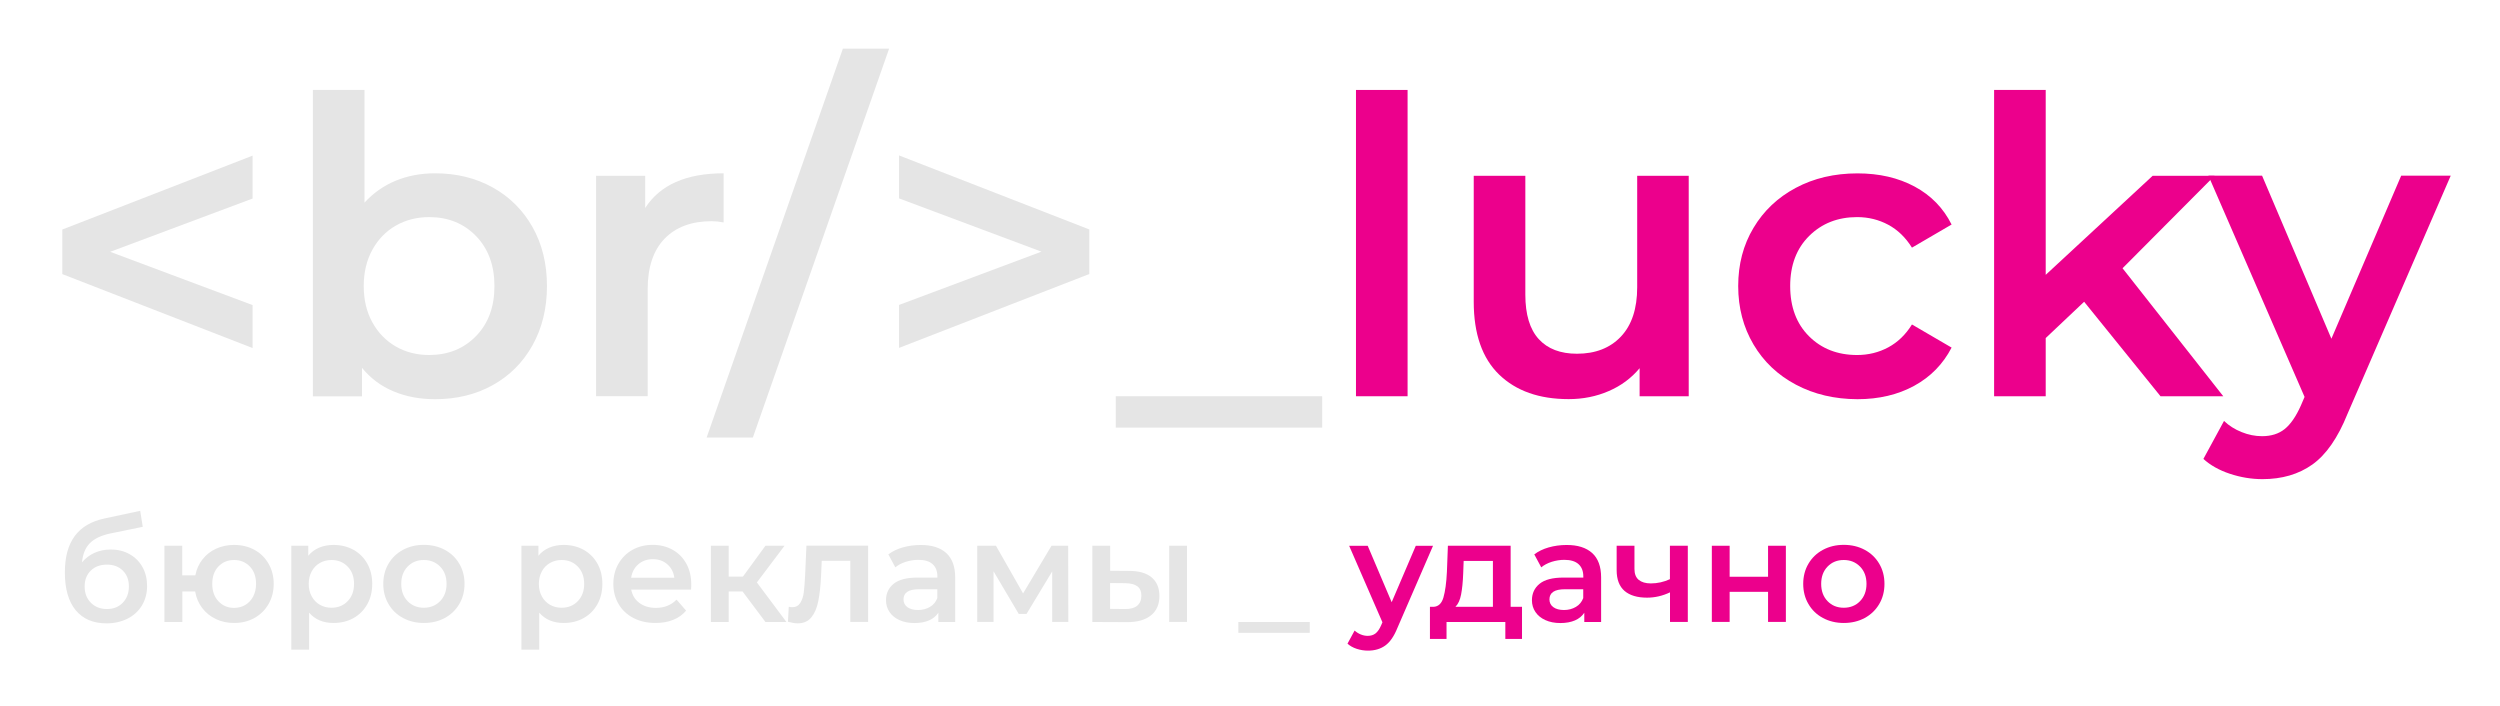 <?xml version="1.0" encoding="UTF-8"?> <!-- Generator: Adobe Illustrator 24.0.1, SVG Export Plug-In . SVG Version: 6.00 Build 0) --> <svg xmlns="http://www.w3.org/2000/svg" xmlns:xlink="http://www.w3.org/1999/xlink" id="Слой_1" x="0px" y="0px" viewBox="0 0 329.91 93.16" style="enable-background:new 0 0 329.91 93.16;" xml:space="preserve"> <style type="text/css"> .st0{fill:#E5E5E5;} .st1{fill:#EC008C;} </style> <path class="st0" d="M17.1,73.13c0.73,0.41,1.3,0.98,1.7,1.7c0.41,0.73,0.61,1.56,0.61,2.5c0,0.97-0.23,1.82-0.68,2.57 c-0.45,0.75-1.09,1.33-1.9,1.74c-0.82,0.41-1.75,0.62-2.79,0.62c-1.74,0-3.09-0.58-4.05-1.73c-0.95-1.15-1.43-2.82-1.43-4.99 c0-2.02,0.43-3.62,1.3-4.8c0.87-1.18,2.19-1.96,3.97-2.33l4.67-1l0.34,2.11l-4.24,0.87c-1.22,0.25-2.13,0.68-2.73,1.28 c-0.6,0.6-0.95,1.45-1.05,2.54c0.45-0.54,1-0.96,1.64-1.25c0.64-0.29,1.34-0.44,2.11-0.44C15.54,72.51,16.38,72.72,17.1,73.13z M16.21,79.53c0.53-0.56,0.8-1.27,0.8-2.14s-0.27-1.56-0.8-2.09c-0.53-0.53-1.23-0.79-2.1-0.79c-0.88,0-1.59,0.26-2.13,0.79 c-0.54,0.53-0.81,1.22-0.81,2.09c0,0.88,0.27,1.59,0.82,2.15c0.55,0.55,1.25,0.83,2.12,0.83C14.98,80.37,15.68,80.09,16.21,79.53z"></path> <path class="st0" d="M33.58,72.56c0.79,0.43,1.41,1.04,1.86,1.83c0.45,0.78,0.68,1.67,0.68,2.66c0,0.99-0.23,1.88-0.68,2.66 c-0.45,0.78-1.07,1.4-1.86,1.84c-0.79,0.44-1.69,0.66-2.69,0.66c-0.88,0-1.68-0.17-2.41-0.52c-0.73-0.35-1.33-0.83-1.81-1.47 c-0.48-0.63-0.78-1.36-0.92-2.17h-1.69v4.03H21.7V72.02h2.35v3.9h1.73c0.15-0.79,0.46-1.49,0.94-2.1c0.48-0.61,1.07-1.08,1.79-1.41 c0.72-0.33,1.51-0.5,2.37-0.5C31.89,71.91,32.79,72.13,33.58,72.56z M32.37,79.83c0.44-0.26,0.78-0.63,1.04-1.11 c0.25-0.48,0.38-1.04,0.38-1.67c0-0.95-0.27-1.72-0.82-2.29c-0.55-0.57-1.24-0.86-2.08-0.86c-0.84,0-1.53,0.29-2.07,0.86 c-0.54,0.57-0.81,1.33-0.81,2.29c0,0.95,0.27,1.72,0.82,2.3c0.55,0.58,1.23,0.87,2.06,0.87C31.44,80.22,31.93,80.09,32.37,79.83z"></path> <path class="st0" d="M46.64,72.55c0.77,0.43,1.38,1.03,1.82,1.81c0.44,0.78,0.66,1.68,0.66,2.69c0,1.02-0.22,1.92-0.66,2.7 c-0.44,0.78-1.05,1.39-1.82,1.82c-0.77,0.43-1.65,0.64-2.63,0.64c-1.36,0-2.43-0.45-3.22-1.36v4.88h-2.35V72.02h2.24v1.32 c0.39-0.48,0.87-0.83,1.44-1.07c0.57-0.24,1.2-0.36,1.89-0.36C44.99,71.91,45.87,72.13,46.64,72.55z M45.88,79.33 c0.56-0.58,0.84-1.34,0.84-2.28c0-0.94-0.28-1.7-0.84-2.28c-0.56-0.58-1.27-0.87-2.14-0.87c-0.56,0-1.07,0.13-1.53,0.39 c-0.45,0.26-0.81,0.62-1.07,1.1c-0.26,0.48-0.4,1.03-0.4,1.66s0.13,1.18,0.4,1.66c0.26,0.48,0.62,0.84,1.07,1.1 c0.45,0.26,0.96,0.39,1.53,0.39C44.61,80.2,45.33,79.91,45.88,79.33z"></path> <path class="st0" d="M53.18,81.55c-0.82-0.44-1.45-1.05-1.91-1.84c-0.46-0.78-0.69-1.67-0.69-2.66c0-0.99,0.23-1.88,0.69-2.66 c0.46-0.78,1.09-1.39,1.91-1.83s1.73-0.66,2.75-0.66c1.03,0,1.95,0.22,2.77,0.66s1.45,1.05,1.91,1.83c0.46,0.78,0.69,1.66,0.69,2.66 c0,0.99-0.23,1.88-0.69,2.66c-0.46,0.78-1.1,1.4-1.91,1.84c-0.82,0.44-1.74,0.66-2.77,0.66C54.91,82.21,54,81.99,53.18,81.55z M58.08,79.33c0.56-0.58,0.85-1.34,0.85-2.28c0-0.94-0.28-1.7-0.85-2.28c-0.57-0.58-1.28-0.87-2.15-0.87s-1.58,0.29-2.14,0.87 c-0.56,0.58-0.84,1.34-0.84,2.28c0,0.94,0.28,1.7,0.84,2.28s1.27,0.87,2.14,0.87S57.51,79.91,58.08,79.33z"></path> <path class="st0" d="M77.01,72.55c0.77,0.43,1.38,1.03,1.82,1.81c0.44,0.78,0.66,1.68,0.66,2.69c0,1.02-0.22,1.92-0.66,2.7 c-0.44,0.78-1.05,1.39-1.82,1.82s-1.65,0.64-2.63,0.64c-1.36,0-2.43-0.45-3.22-1.36v4.88h-2.35V72.02h2.24v1.32 c0.39-0.48,0.87-0.83,1.44-1.07c0.57-0.24,1.2-0.36,1.89-0.36C75.36,71.91,76.24,72.13,77.01,72.55z M76.25,79.33 c0.56-0.58,0.84-1.34,0.84-2.28c0-0.94-0.28-1.7-0.84-2.28c-0.56-0.58-1.27-0.87-2.14-0.87c-0.56,0-1.07,0.13-1.53,0.39 c-0.45,0.26-0.81,0.62-1.07,1.1c-0.26,0.48-0.4,1.03-0.4,1.66s0.13,1.18,0.4,1.66c0.26,0.48,0.62,0.84,1.07,1.1 c0.45,0.26,0.96,0.39,1.53,0.39C74.98,80.2,75.7,79.91,76.25,79.33z"></path> <path class="st0" d="M91.19,77.81h-7.89c0.14,0.74,0.5,1.33,1.08,1.76c0.58,0.43,1.31,0.65,2.17,0.65c1.1,0,2.02-0.36,2.73-1.09 l1.26,1.45c-0.45,0.54-1.02,0.95-1.71,1.22c-0.69,0.28-1.47,0.41-2.33,0.41c-1.1,0-2.08-0.22-2.92-0.66 c-0.84-0.44-1.49-1.05-1.95-1.84c-0.46-0.78-0.69-1.67-0.69-2.66c0-0.98,0.22-1.86,0.67-2.65c0.45-0.78,1.06-1.4,1.85-1.84 c0.79-0.44,1.68-0.66,2.67-0.66c0.98,0,1.85,0.22,2.63,0.65c0.77,0.43,1.37,1.04,1.81,1.83c0.43,0.78,0.65,1.69,0.65,2.72 C91.23,77.27,91.22,77.5,91.19,77.81z M84.24,74.46c-0.52,0.45-0.84,1.04-0.95,1.78h5.7c-0.1-0.73-0.41-1.32-0.92-1.77 c-0.51-0.45-1.15-0.68-1.92-0.68C85.4,73.79,84.76,74.02,84.24,74.46z"></path> <path class="st0" d="M97.99,78.05h-1.83v4.03h-2.35V72.02h2.35v4.07h1.88l2.97-4.07h2.52l-3.65,4.84l3.9,5.22h-2.77L97.99,78.05z"></path> <path class="st0" d="M114.56,72.02v10.05h-2.35v-8.06h-3.77l-0.09,2c-0.06,1.33-0.19,2.45-0.37,3.34c-0.18,0.9-0.49,1.61-0.92,2.13 c-0.43,0.52-1.03,0.78-1.78,0.78c-0.35,0-0.78-0.07-1.3-0.21l0.11-1.98c0.17,0.04,0.33,0.06,0.45,0.06c0.48,0,0.83-0.19,1.07-0.57 c0.24-0.38,0.39-0.84,0.46-1.38c0.07-0.53,0.13-1.3,0.18-2.29l0.17-3.88H114.56z"></path> <path class="st0" d="M124.87,72.98c0.78,0.71,1.18,1.78,1.18,3.21v5.89h-2.22v-1.22c-0.29,0.44-0.7,0.78-1.23,1.01 c-0.53,0.23-1.18,0.35-1.93,0.35s-1.41-0.13-1.98-0.39c-0.57-0.26-1-0.61-1.31-1.07c-0.31-0.46-0.46-0.98-0.46-1.55 c0-0.9,0.34-1.63,1.01-2.17c0.67-0.55,1.73-0.82,3.17-0.82h2.6v-0.15c0-0.7-0.21-1.24-0.63-1.62c-0.42-0.38-1.04-0.57-1.87-0.57 c-0.56,0-1.12,0.09-1.67,0.26c-0.55,0.18-1.01,0.42-1.38,0.73l-0.92-1.71c0.53-0.4,1.16-0.71,1.9-0.92 c0.74-0.21,1.53-0.32,2.35-0.32C122.95,71.91,124.09,72.27,124.87,72.98z M122.72,80.09c0.46-0.27,0.78-0.66,0.97-1.16v-1.17h-2.43 c-1.36,0-2.03,0.45-2.03,1.34c0,0.43,0.17,0.77,0.51,1.02c0.34,0.25,0.81,0.38,1.41,0.38C121.74,80.5,122.27,80.36,122.72,80.09z"></path> <path class="st0" d="M138.85,82.08v-6.67l-3.39,5.61h-1.02l-3.33-5.63v6.68h-2.15V72.02h2.47l3.58,6.29l3.75-6.29h2.2l0.02,10.05 H138.85z"></path> <path class="st0" d="M151.98,76.2c0.68,0.58,1.02,1.39,1.02,2.45c0,1.11-0.37,1.96-1.12,2.56s-1.8,0.9-3.17,0.89l-4.56-0.02V72.02 h2.35v3.3l2.54,0.02C150.32,75.34,151.3,75.63,151.98,76.2z M150.07,79.93c0.36-0.3,0.55-0.74,0.55-1.32c0-0.56-0.18-0.98-0.53-1.24 c-0.35-0.26-0.89-0.4-1.6-0.41l-2-0.02v3.41l2,0.02C149.18,80.38,149.71,80.23,150.07,79.93z M154.29,72.02h2.35v10.05h-2.35V72.02z "></path> <path class="st0" d="M163.42,82.08h9.42v1.43h-9.42V82.08z"></path> <path class="st1" d="M189.11,72.02l-4.71,10.86c-0.44,1.09-0.97,1.86-1.6,2.31s-1.39,0.67-2.28,0.67c-0.5,0-1-0.08-1.49-0.24 c-0.49-0.16-0.89-0.39-1.21-0.68l0.94-1.73c0.23,0.21,0.49,0.38,0.8,0.51c0.31,0.13,0.62,0.19,0.93,0.19c0.41,0,0.76-0.11,1.03-0.32 c0.27-0.21,0.52-0.57,0.74-1.07l0.17-0.4l-4.39-10.09h2.45l3.16,7.44l3.18-7.44H189.11z"></path> <path class="st1" d="M200.85,80.08v4.24h-2.2v-2.24h-7.76v2.24h-2.19v-4.24h0.47c0.64-0.03,1.08-0.44,1.31-1.23 c0.23-0.8,0.39-1.92,0.46-3.38l0.13-3.45h8.28v8.06H200.85z M192.81,78.46c-0.14,0.73-0.39,1.27-0.75,1.62h4.95v-6.06h-3.86 l-0.06,1.62C193.05,76.8,192.95,77.74,192.81,78.46z"></path> <path class="st1" d="M210.11,72.98c0.78,0.71,1.18,1.78,1.18,3.21v5.89h-2.22v-1.22c-0.29,0.44-0.7,0.78-1.23,1.01 c-0.53,0.23-1.18,0.35-1.93,0.35c-0.75,0-1.41-0.13-1.98-0.39c-0.57-0.26-1-0.61-1.31-1.07c-0.31-0.46-0.46-0.98-0.46-1.55 c0-0.9,0.34-1.63,1.01-2.17c0.67-0.55,1.73-0.82,3.17-0.82h2.6v-0.15c0-0.7-0.21-1.24-0.63-1.62c-0.42-0.38-1.04-0.57-1.87-0.57 c-0.56,0-1.12,0.09-1.67,0.26c-0.55,0.18-1.01,0.42-1.38,0.73l-0.92-1.71c0.53-0.4,1.16-0.71,1.9-0.92s1.53-0.32,2.35-0.32 C208.19,71.91,209.32,72.27,210.11,72.98z M207.96,80.09c0.46-0.27,0.78-0.66,0.97-1.16v-1.17h-2.43c-1.36,0-2.03,0.45-2.03,1.34 c0,0.43,0.17,0.77,0.51,1.02c0.34,0.25,0.81,0.38,1.41,0.38C206.98,80.5,207.5,80.36,207.96,80.09z"></path> <path class="st1" d="M222.73,72.02v10.05h-2.35v-3.9c-0.97,0.46-1.98,0.7-3.03,0.7c-1.29,0-2.28-0.3-2.97-0.89 c-0.69-0.6-1.04-1.51-1.04-2.74v-3.22h2.35v3.07c0,0.64,0.19,1.12,0.56,1.43c0.38,0.31,0.91,0.47,1.6,0.47 c0.88,0,1.72-0.19,2.52-0.56v-4.41H222.73z"></path> <path class="st1" d="M225.9,72.02h2.35v4.09h5.07v-4.09h2.35v10.05h-2.35v-3.97h-5.07v3.97h-2.35V72.02z"></path> <path class="st1" d="M240.56,81.55c-0.82-0.44-1.45-1.05-1.91-1.84c-0.46-0.78-0.69-1.67-0.69-2.66c0-0.99,0.23-1.88,0.69-2.66 c0.46-0.78,1.09-1.39,1.91-1.83c0.82-0.44,1.73-0.66,2.75-0.66c1.03,0,1.95,0.22,2.77,0.66c0.82,0.44,1.45,1.05,1.91,1.83 c0.46,0.78,0.69,1.66,0.69,2.66c0,0.99-0.23,1.88-0.69,2.66c-0.46,0.78-1.1,1.4-1.91,1.84c-0.82,0.44-1.74,0.66-2.77,0.66 C242.3,82.21,241.38,81.99,240.56,81.55z M245.46,79.33c0.56-0.58,0.85-1.34,0.85-2.28c0-0.94-0.28-1.7-0.85-2.28 c-0.57-0.58-1.28-0.87-2.15-0.87c-0.87,0-1.58,0.29-2.14,0.87c-0.56,0.58-0.84,1.34-0.84,2.28c0,0.94,0.28,1.7,0.84,2.28 c0.56,0.58,1.27,0.87,2.14,0.87C244.18,80.2,244.9,79.91,245.46,79.33z"></path> <path class="st0" d="M33.33,26.2l-18.79,7.03l18.79,7.03v5.67L8.22,36.17v-5.88l25.11-9.75V26.2z"></path> <path class="st0" d="M65.01,24.73c2.23,1.24,3.99,2.98,5.26,5.23c1.27,2.25,1.91,4.85,1.91,7.79c0,2.94-0.64,5.55-1.91,7.82 c-1.27,2.27-3.02,4.02-5.26,5.26c-2.23,1.24-4.77,1.85-7.6,1.85c-2,0-3.82-0.34-5.47-1.03s-3.04-1.72-4.17-3.11v3.76h-6.48V11.87 h6.81v14.87c1.16-1.27,2.53-2.23,4.11-2.89c1.58-0.65,3.31-0.98,5.2-0.98C60.24,22.87,62.77,23.49,65.01,24.73z M62.83,44.34 c1.62-1.67,2.42-3.87,2.42-6.59s-0.81-4.92-2.42-6.59c-1.62-1.67-3.68-2.51-6.18-2.51c-1.63,0-3.11,0.37-4.41,1.12 c-1.31,0.75-2.34,1.81-3.1,3.19c-0.76,1.38-1.14,2.98-1.14,4.79c0,1.82,0.38,3.41,1.14,4.79c0.76,1.38,1.8,2.44,3.1,3.19 c1.31,0.75,2.78,1.12,4.41,1.12C59.15,46.84,61.21,46.01,62.83,44.34z"></path> <path class="st0" d="M95.49,22.87v6.48c-0.58-0.11-1.11-0.16-1.58-0.16c-2.65,0-4.72,0.77-6.21,2.31c-1.49,1.54-2.23,3.77-2.23,6.67 v14.11h-6.81V23.2h6.48v4.25C87.1,24.4,90.55,22.87,95.49,22.87z"></path> <path class="st0" d="M111.23,6.42h6.1L99.35,57.74h-6.1L111.23,6.42z"></path> <path class="st0" d="M143.75,30.28v5.88l-25.11,9.75v-5.67l18.79-7.03l-18.79-7.03v-5.67L143.75,30.28z"></path> <path class="st0" d="M147.24,52.29h27.24v4.14h-27.24V52.29z"></path> <path class="st1" d="M178.94,11.87h6.81v40.42h-6.81V11.87z"></path> <path class="st1" d="M222.85,23.2v29.09h-6.48v-3.7c-1.09,1.31-2.45,2.32-4.08,3.02c-1.63,0.71-3.4,1.06-5.28,1.06 c-3.89,0-6.95-1.08-9.18-3.24c-2.23-2.16-3.35-5.37-3.35-9.61V23.2h6.81v15.69c0,2.61,0.59,4.57,1.77,5.86 c1.18,1.29,2.86,1.93,5.04,1.93c2.43,0,4.37-0.75,5.8-2.26s2.15-3.68,2.15-6.51V23.2H222.85z"></path> <path class="st1" d="M237.01,50.77c-2.4-1.27-4.27-3.04-5.61-5.31c-1.34-2.27-2.02-4.84-2.02-7.71c0-2.87,0.67-5.43,2.02-7.68 c1.34-2.25,3.2-4.01,5.58-5.28c2.38-1.27,5.09-1.91,8.14-1.91c2.87,0,5.38,0.58,7.54,1.74c2.16,1.16,3.79,2.83,4.88,5.01l-5.23,3.05 c-0.84-1.34-1.88-2.35-3.13-3.02s-2.62-1.01-4.11-1.01c-2.54,0-4.65,0.83-6.32,2.48c-1.67,1.65-2.51,3.86-2.51,6.62 c0,2.76,0.83,4.97,2.48,6.62s3.77,2.48,6.35,2.48c1.49,0,2.86-0.34,4.11-1.01s2.3-1.68,3.13-3.02l5.23,3.05 c-1.13,2.18-2.77,3.86-4.93,5.04c-2.16,1.18-4.66,1.77-7.49,1.77C242.11,52.67,239.41,52.04,237.01,50.77z"></path> <path class="st1" d="M275.03,39.82l-5.07,4.79v7.68h-6.81V11.87h6.81v24.4l14.11-13.07h8.17L280.1,35.4l13.29,16.89h-8.28 L275.03,39.82z"></path> <path class="st1" d="M323.4,23.2l-13.62,31.43c-1.27,3.16-2.82,5.38-4.63,6.67c-1.82,1.29-4.01,1.93-6.59,1.93 c-1.45,0-2.89-0.24-4.3-0.71c-1.42-0.47-2.58-1.13-3.49-1.96l2.72-5.01c0.65,0.62,1.42,1.11,2.32,1.47c0.89,0.36,1.79,0.54,2.7,0.54 c1.2,0,2.19-0.31,2.97-0.93c0.78-0.62,1.5-1.65,2.15-3.11l0.49-1.14l-12.69-29.2h7.08l9.15,21.52l9.21-21.52H323.4z"></path> </svg> 
